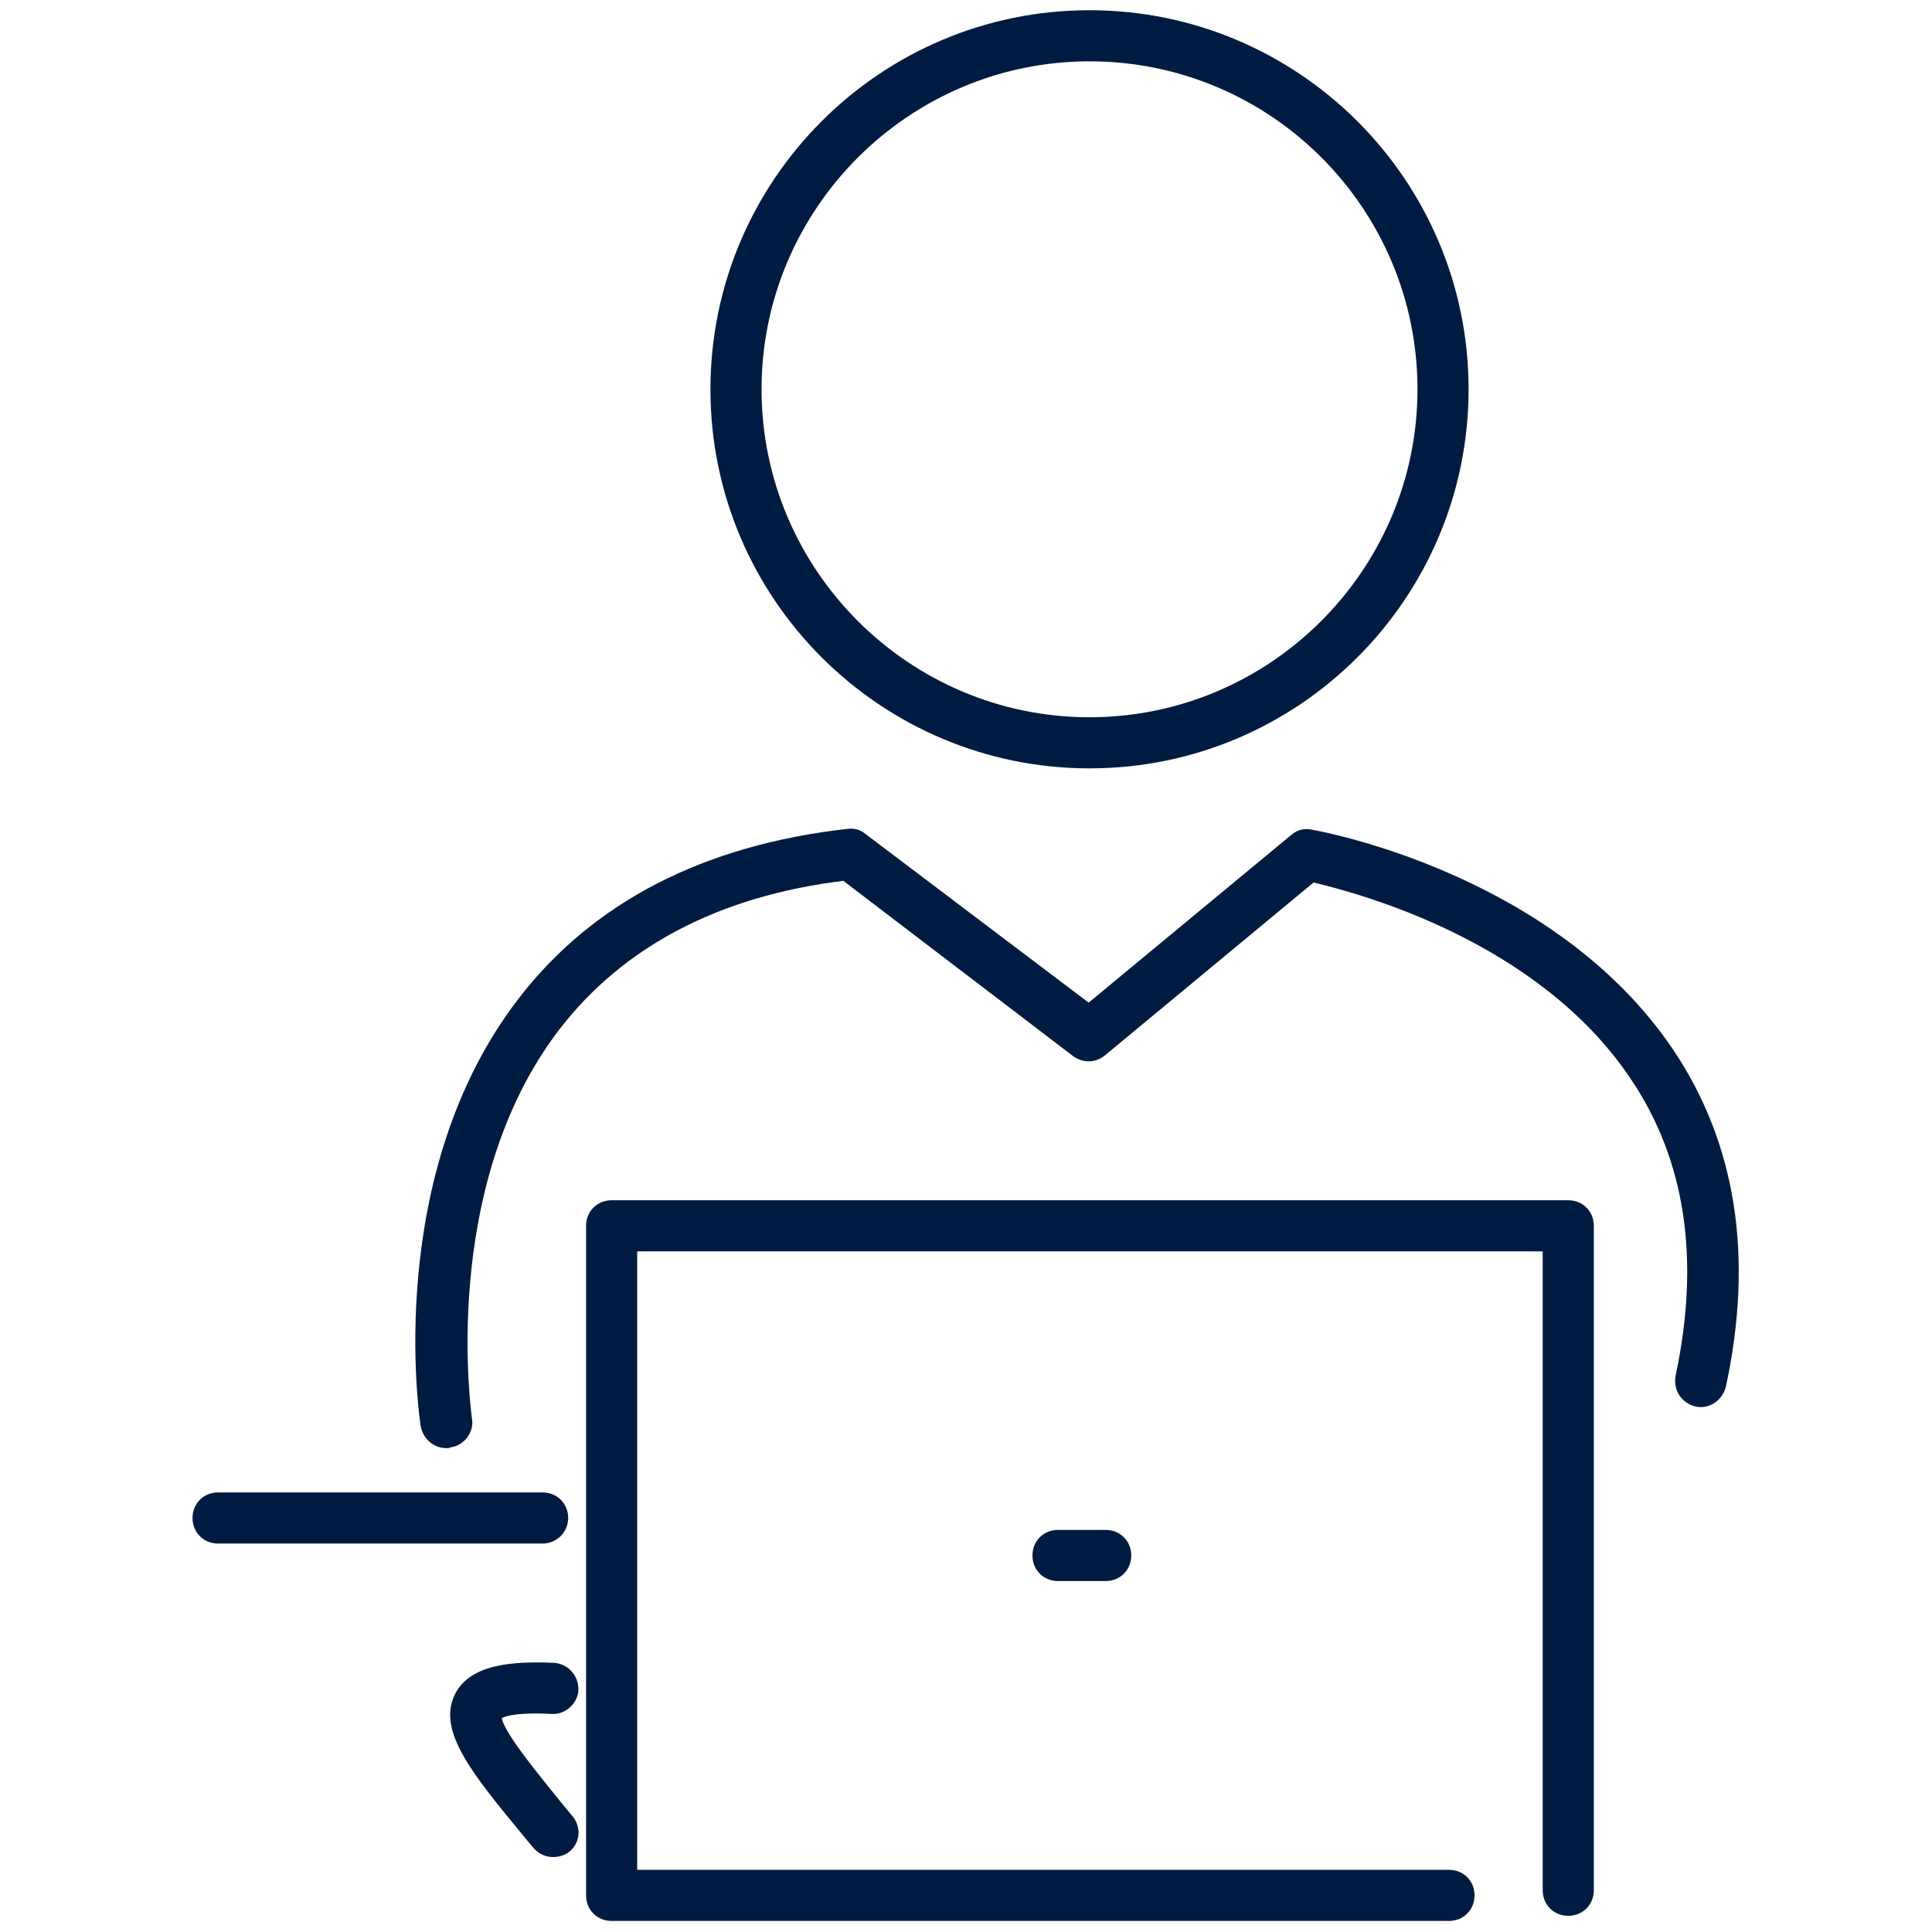 <?xml version="1.0" encoding="utf-8"?>
<!-- Generator: Adobe Illustrator 27.7.0, SVG Export Plug-In . SVG Version: 6.00 Build 0)  -->
<svg version="1.1" id="Ebene_1" xmlns="http://www.w3.org/2000/svg" xmlns:xlink="http://www.w3.org/1999/xlink" x="0px" y="0px"
	 viewBox="0 0 226.8 226.8" style="enable-background:new 0 0 226.8 226.8;" xml:space="preserve">
<style type="text/css">
	.st0{fill:#001B41;}
</style>
<path class="st0" d="M170.1,225.5H71.8c-1.7,0-3-1.3-3-3v-78.6c0-1.7,1.3-3,3-3h112.3c1.7,0,3,1.3,3,3v78c0,1.7-1.3,3-3,3
	s-3-1.3-3-3v-75H74.8v72.6h95.3c1.7,0,3,1.3,3,3S171.8,225.5,170.1,225.5z M64.9,218c-0.9,0-1.7-0.4-2.3-1.1l-1-1.2
	c-6.2-7.5-10.3-12.5-8.2-16.8c1.8-3.6,6.9-3.9,11.6-3.7c1.7,0.1,2.9,1.5,2.9,3.1s-1.5,3-3.1,2.9c-3.8-0.2-5.4,0.2-5.9,0.5
	c0.4,1.9,4.4,6.7,7.3,10.3l1,1.2c1.1,1.3,0.9,3.2-0.4,4.2C66.3,217.8,65.6,218,64.9,218z M129.8,185.6h-5.6c-1.7,0-3-1.3-3-3
	s1.3-3,3-3h5.6c1.7,0,3,1.3,3,3S131.5,185.6,129.8,185.6z M63.7,181.2H25.6c-1.7,0-3-1.3-3-3s1.3-3,3-3h38.1c1.7,0,3,1.3,3,3
	S65.3,181.2,63.7,181.2z M52.4,170c-1.5,0-2.7-1.1-3-2.5c-0.2-1.2-4.4-29.7,11.5-50.3c8.7-11.3,21.7-18,38.6-19.9
	c0.8-0.1,1.5,0.1,2.1,0.6l26.2,19.8l23.8-19.7c0.7-0.6,1.6-0.8,2.4-0.6c1.2,0.2,28.5,5.2,42.4,25.8c7.4,11,9.5,24.3,6.2,39.6
	c-0.4,1.6-2,2.7-3.6,2.3c-1.6-0.4-2.6-1.9-2.3-3.6c2.9-13.6,1.2-25.3-5.3-34.9c-10.8-16.1-31.7-21.7-37.2-23l-24.5,20.3
	c-1.1,0.9-2.6,0.9-3.7,0.1L99,103.4c-14.6,1.8-25.8,7.7-33.3,17.4c-14.3,18.6-10.3,45.5-10.3,45.7c0.3,1.6-0.9,3.2-2.5,3.4
	C52.8,170,52.6,170,52.4,170z M127.9,90.2c-24.5,0-44.5-19.9-44.5-44.5c0-24.5,19.9-44.5,44.5-44.5c24.5,0,44.5,19.9,44.5,44.5
	C172.4,70.2,152.5,90.2,127.9,90.2z M127.9,7.2c-21.2,0-38.5,17.3-38.5,38.5s17.3,38.5,38.5,38.5c21.2,0,38.5-17.3,38.5-38.5
	S149.2,7.2,127.9,7.2z"/>
</svg>
